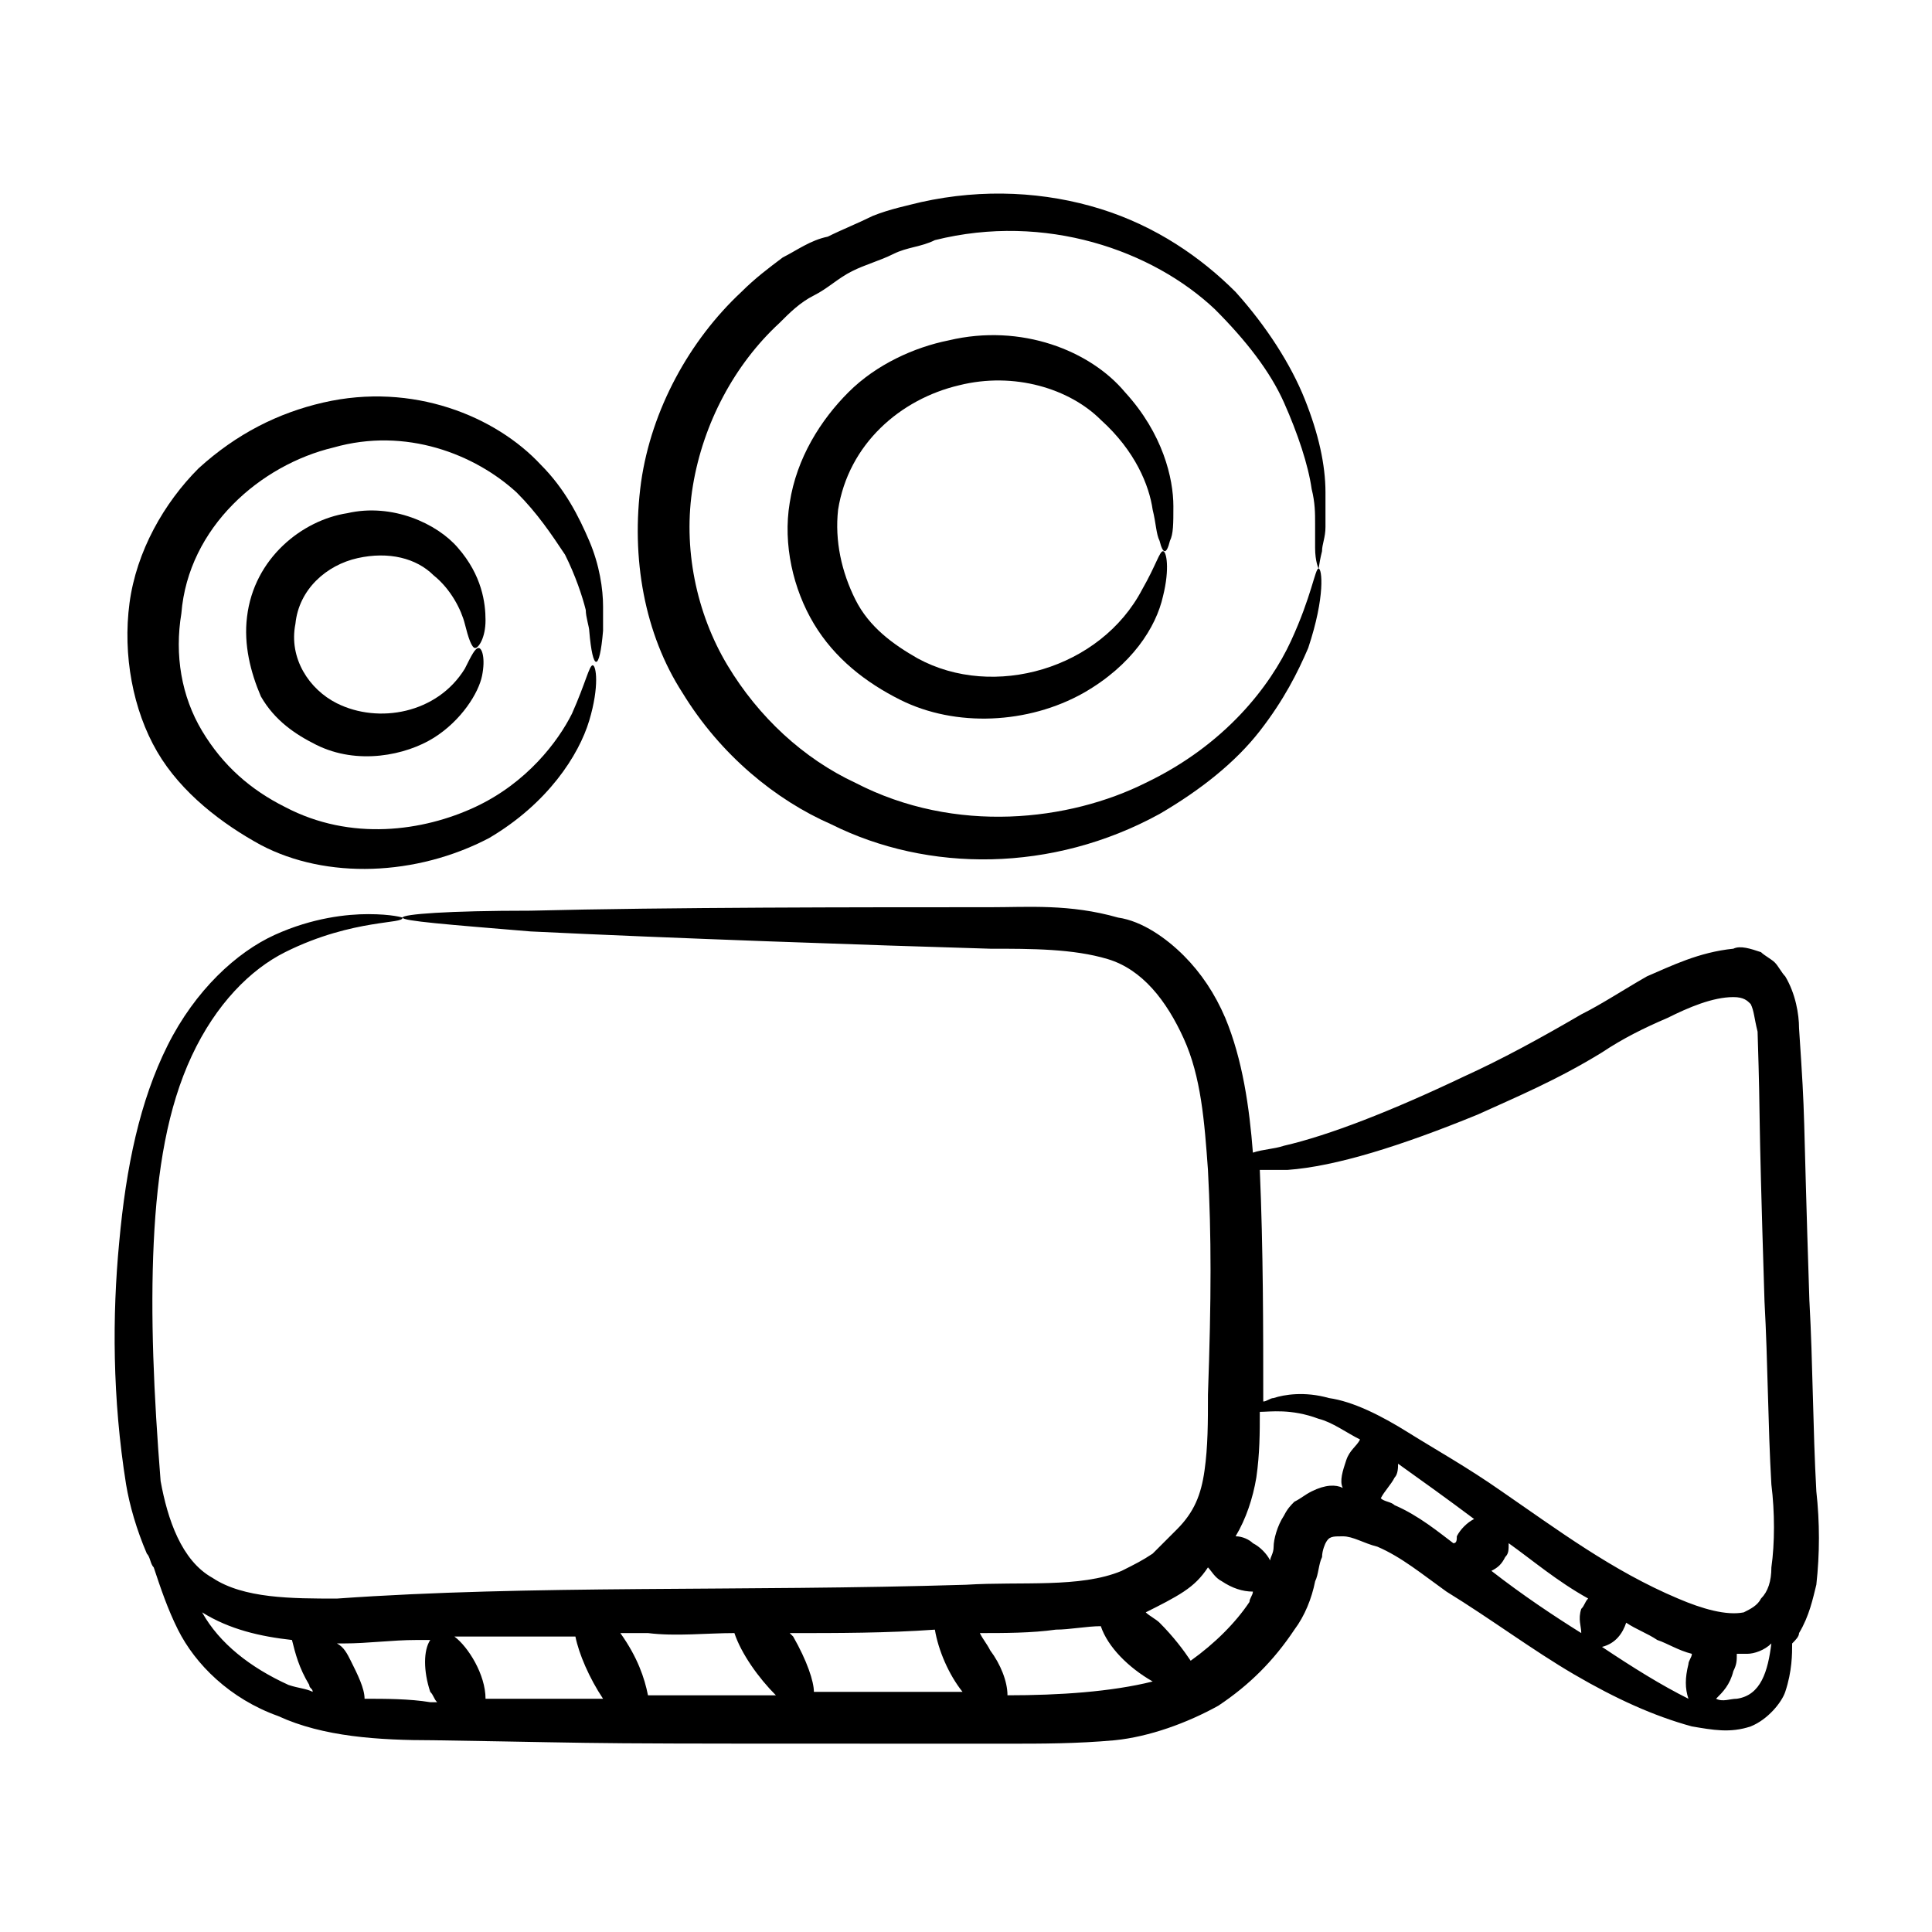 <?xml version="1.0" encoding="UTF-8"?>
<!-- Uploaded to: SVG Repo, www.svgrepo.com, Generator: SVG Repo Mixer Tools -->
<svg fill="#000000" width="800px" height="800px" version="1.1" viewBox="144 144 512 512" xmlns="http://www.w3.org/2000/svg">
 <g>
  <path d="m623.51 488.85c-1.832-55.879-0.914-44.887-2.746-72.367 0-3.664-0.914-9.16-3.664-13.742-0.918-0.91-1.836-2.742-2.75-3.66-0.918-0.914-2.75-1.832-3.664-2.746-2.746-0.918-5.496-1.832-7.328-0.918-9.16 0.918-16.488 4.582-22.902 7.328-6.41 3.664-11.906 7.328-17.402 10.078-10.992 6.41-21.07 11.906-31.145 16.488-19.238 9.16-35.727 15.574-47.633 18.32-2.746 0.914-5.496 0.914-8.246 1.832-0.914-11.91-2.746-24.734-7.328-35.727-2.746-6.414-6.414-11.91-10.992-16.488-4.582-4.582-10.992-9.16-17.406-10.078-12.824-3.664-23.816-2.746-33.895-2.746-34.809 0-85.191 0-121.83 0.918-21.984 0-33.895 0.918-33.895 1.832 0 0.918 11.91 1.832 33.895 3.664 37.559 1.832 90.688 3.664 121.83 4.582 10.992 0 21.984 0 31.145 2.746 9.16 2.746 15.574 10.992 20.152 21.07 4.582 10.078 5.496 21.984 6.414 34.809 0.914 17.406 0.914 33.895 0 59.543 0 7.328 0 13.742-0.914 20.152-0.914 6.414-2.746 10.992-7.328 15.574-1.832 1.832-4.582 4.582-6.414 6.414-2.746 1.832-4.582 2.746-8.246 4.582-10.992 4.582-26.566 2.746-41.223 3.664-59.543 1.832-115.42 0-166.71 3.664-11.91 0-24.734 0-32.977-5.496-8.246-4.582-11.91-15.574-13.742-25.648-1.824-22.91-2.738-43.98-1.824-63.215 0.918-19.238 3.664-35.727 10.078-49.465 6.414-13.742 15.574-22.902 24.734-27.48 9.16-4.582 17.406-6.414 22.902-7.328 5.496-0.918 8.246-0.918 8.246-1.832 0 0-2.75-0.918-9.16-0.918-5.504 0-14.664 0.918-24.738 5.496-10.078 4.582-21.07 14.656-28.398 29.312-7.328 14.656-10.992 32.062-12.824 52.215-1.832 19.238-1.832 41.223 1.832 64.121 0.918 5.496 2.75 11.906 5.496 18.32 0.918 0.914 0.918 2.746 1.832 3.664 1.832 5.496 3.664 10.992 6.414 16.488 4.582 9.16 13.742 18.32 26.566 22.902 11.906 5.492 26.562 6.41 41.219 6.41 57.707 0.914 25.648 0.914 152.06 0.914 9.16 0 18.32 0 28.398-0.914 9.16-0.914 19.238-4.582 27.48-9.16 8.246-5.496 14.656-11.91 20.152-20.152 2.746-3.664 4.582-8.246 5.496-12.824 0.914-1.832 0.914-4.582 1.832-6.414 0-1.832 0.914-3.664 0.914-3.664 0.914-1.832 1.832-1.832 4.578-1.832 2.75 0 5.496 1.832 9.16 2.746 6.414 2.746 11.91 7.328 18.32 11.91 11.91 7.328 22.902 15.574 33.895 21.984 10.992 6.414 21.07 10.992 31.145 13.742 5.496 0.914 10.078 1.832 15.574 0 4.582-1.832 8.246-6.414 9.16-9.16 1.832-5.496 1.832-10.078 1.832-12.824 0.914-0.918 1.828-1.832 1.828-2.75 2.746-4.582 3.664-9.16 4.582-12.824 0.914-8.246 0.914-16.488 0-24.734-0.918-16.484-0.918-33.891-1.832-50.379zm-138.32-34.809c12.824-0.914 30.23-6.414 50.383-14.656 10.078-4.582 21.07-9.16 32.977-16.488 5.496-3.664 10.992-6.414 17.406-9.16 5.496-2.746 11.91-5.496 17.406-5.496 2.746 0 3.664 0.918 4.582 1.832 0.914 1.832 0.914 3.664 1.832 7.328 0.914 29.312 0 12.824 1.832 71.449 0.91 16.488 0.91 32.977 1.824 48.551 0.914 7.328 0.914 15.574 0 21.984 0 3.664-0.914 6.414-2.746 8.246-0.914 1.832-2.746 2.746-4.582 3.664-4.582 0.914-10.992-0.914-17.406-3.664-17.406-7.328-32.062-18.32-46.719-28.398-9.16-6.414-17.406-10.992-24.734-15.574-7.328-4.582-14.656-8.246-21.07-9.16-6.414-1.832-11.91-0.914-14.656 0-0.914 0-1.832 0.914-2.746 0.914 0-19.238 0-40.305-0.914-61.375 0.922 0.004 4.586 0.004 7.332 0.004zm-130.99 123.66-0.918-0.914c12.824 0 25.648 0 38.473-0.914 0.918 5.496 3.664 11.91 7.328 16.488h-39.391c0.004-2.754-1.828-8.25-5.492-14.66zm-15.574-0.918c1.832 5.496 6.414 11.91 10.992 16.488h-33.895c-0.914-4.578-2.746-10.074-7.324-16.488h7.328c7.328 0.918 15.57 0 22.898 0zm-42.137 0.918c0.918 4.582 3.664 10.992 7.328 16.488h-31.145c0-6.414-4.582-13.742-8.246-16.488h32.062zm-98.93-6.414c7.328 4.582 15.574 6.414 23.816 7.328 0.918 3.664 1.832 7.328 4.582 11.91 0 0.914 0.914 0.914 0.914 1.832-1.832-0.914-3.664-0.914-6.414-1.832-10.074-4.582-18.316-10.992-22.898-19.238zm43.055 22.902c0-2.746-1.832-6.414-3.664-10.078-0.918-1.832-1.832-3.664-3.664-4.582h1.832c6.414 0 12.824-0.914 19.238-0.914h3.664c-1.832 2.746-1.832 8.246 0 13.742 0.918 0.914 0.918 1.832 1.832 2.746h-1.832c-5.5-0.914-11.91-0.914-17.406-0.914zm170.38-0.918c0-3.664-1.832-8.246-4.582-11.91-0.914-1.828-1.832-2.746-2.746-4.578 6.414 0 13.742 0 20.152-0.914 3.664 0 8.246-0.914 11.91-0.914 1.832 5.496 7.328 10.992 13.742 14.656-10.996 2.746-24.738 3.66-38.477 3.66zm48.547-9.16c-1.832-2.746-4.578-6.41-8.242-10.074-0.918-0.918-2.75-1.832-3.664-2.75 3.664-1.832 7.328-3.664 10.074-5.496 2.746-1.832 4.582-3.664 6.414-6.414 0.914 0.918 1.832 2.75 3.664 3.668 2.746 1.832 5.496 2.746 8.246 2.746 0 0.914-0.914 1.832-0.914 2.746-3.668 5.5-9.164 10.996-15.578 15.574zm32.062-44.883c-1.832 0.914-2.75 1.832-4.582 2.746-0.914 0.914-1.832 1.832-2.746 3.664-1.832 2.75-2.75 6.414-2.75 8.246s-0.914 2.746-0.914 3.664c-0.914-1.832-2.746-3.664-4.582-4.582-0.914-0.914-2.746-1.832-4.582-1.832 2.746-4.582 4.582-10.078 5.496-15.574 0.918-6.41 0.918-11.906 0.918-17.402 2.746 0 8.246-0.914 15.574 1.832 3.664 0.914 7.328 3.664 10.992 5.496-0.918 1.832-2.75 2.75-3.664 5.496-0.914 2.746-1.832 5.496-0.914 7.328-1.836-0.914-4.582-0.914-8.246 0.918zm21.984 3.664c-0.918-0.918-2.75-0.918-3.664-1.832 0.914-1.832 2.746-3.664 3.664-5.496 0.914-0.918 0.914-2.75 0.914-3.664 6.414 4.582 12.824 9.16 20.152 14.656-1.832 0.914-3.664 2.746-4.582 4.582 0 0.914 0 1.832-0.914 1.832-3.664-2.75-9.16-7.332-15.57-10.078zm25.648 17.402c1.832-0.914 2.746-1.832 3.664-3.664 0.914-0.914 0.914-1.832 0.914-3.664 6.414 4.582 12.824 10.078 21.07 14.656-0.914 0.914-0.914 1.832-1.832 2.746-0.914 2.746 0 4.582 0 6.414-7.328-4.578-15.574-10.074-23.816-16.488zm29.312 20.152c3.664-0.914 5.496-3.664 6.41-6.41 2.746 1.832 5.496 2.746 8.246 4.582 2.746 0.914 5.496 2.746 9.16 3.664 0 0.914-0.914 1.832-0.914 2.746-0.914 3.664-0.914 6.414 0 9.16-7.332-3.664-14.66-8.246-22.902-13.742zm35.723 13.742c-1.832 0-3.664 0.914-5.496 0 1.832-1.832 3.664-3.664 4.582-7.328 0.914-1.832 0.914-2.746 0.914-4.582h2.746c1.832 0 4.582-0.914 6.414-2.746-0.914 7.328-2.746 13.738-9.16 14.656z"/>
  <path d="m185.65 343.21c6.41 10.992 17.402 19.234 27.48 24.73 17.402 9.16 41.219 8.246 60.457-1.832 15.574-9.16 23.816-21.984 26.566-31.145 2.746-9.16 1.832-14.656 0.918-14.656-0.918 0-1.832 4.582-5.496 12.824-3.664 7.328-11.91 18.32-25.648 24.734-13.742 6.414-32.977 9.16-50.383 0-9.16-4.582-16.488-10.992-21.984-20.152-5.496-9.16-7.328-20.152-5.496-31.145 1.828-22.902 21.066-39.391 40.301-43.969 19.238-5.496 37.559 1.832 48.551 11.91 5.496 5.496 9.16 10.992 12.824 16.488 2.746 5.496 4.582 10.992 5.496 14.656 0 1.832 0.918 4.582 0.918 5.496 0.918 10.992 2.746 10.992 3.664 0v-6.414c0-4.582-0.918-10.992-3.664-17.406s-6.414-13.742-12.824-20.152c-11.91-12.824-33.895-21.984-57.711-16.488-11.91 2.75-22.902 8.246-32.977 17.406-9.16 9.16-16.488 21.984-18.32 35.727-1.832 13.738 0.914 28.395 7.328 39.387z"/>
  <path d="m272.67 308.4c0-4.582-0.918-11.91-7.328-19.238-5.496-6.414-17.406-11.91-29.312-9.16-11.91 1.832-24.734 11.91-26.566 27.48-0.914 7.328 0.918 14.656 3.668 21.07 3.664 6.414 9.16 10.078 14.656 12.824 10.992 5.496 23.816 2.746 31.145-1.832 7.328-4.582 11.91-11.91 12.824-16.488 0.918-4.582 0-7.328-0.918-7.328-0.914 0-1.832 1.832-3.664 5.496-7.328 11.91-22.902 14.656-33.895 9.16-7.324-3.664-12.82-11.91-10.988-21.07 0.918-9.16 8.246-15.574 16.488-17.406 8.246-1.832 15.574 0 20.152 4.582 4.582 3.664 7.328 9.16 8.246 12.824 0.914 3.664 1.828 6.414 2.746 6.414 0.914 0 2.746-2.75 2.746-7.328z"/>
  <path d="m494.35 290.08c0-1.832 0.914-3.664 0.914-6.414v-9.16c0-7.328-1.832-15.574-5.496-24.734-3.664-9.16-10.078-19.238-18.32-28.398-9.16-9.16-21.07-17.406-35.727-21.984-14.652-4.574-31.141-5.492-47.629-1.828-3.664 0.918-8.242 1.832-12.824 3.664-3.664 1.832-8.242 3.664-11.906 5.496-4.582 0.918-8.246 3.664-11.91 5.496-3.664 2.75-7.328 5.496-10.992 9.16-13.742 12.824-23.816 31.145-26.566 50.383-2.746 20.152 0.918 40.305 10.992 55.879 10.078 16.488 24.734 28.398 39.391 34.809 25.648 12.824 58.625 12.824 87.023-2.746 10.992-6.414 20.152-13.742 26.566-21.984 6.41-8.25 10.074-15.578 12.82-21.988 4.582-13.742 3.664-21.07 2.746-21.07-0.914 0-1.832 7.328-7.328 19.238-5.496 11.91-17.406 27.48-38.473 37.559-20.152 10.078-50.383 13.742-76.945 0-13.742-6.414-25.648-17.406-33.895-31.145-8.246-13.742-11.91-31.145-9.16-47.633 2.746-16.488 10.992-32.062 22.902-43.055 2.746-2.75 5.496-5.496 9.16-7.328 3.664-1.832 6.414-4.582 10.078-6.414 3.664-1.832 7.328-2.75 10.992-4.582 3.664-1.832 7.328-1.832 10.992-3.664 29.312-7.328 57.711 2.75 74.199 18.32 8.246 8.246 14.656 16.488 18.32 24.734 3.664 8.246 6.414 16.488 7.328 22.902 0.914 3.664 0.914 6.414 0.914 9.16v6.414c0 3.664 0.914 5.496 0.914 5.496 0.004 0.914 0.004-0.918 0.918-4.582z"/>
  <path d="m395.42 234.2c-9.16 1.832-19.238 6.414-26.566 13.742-7.328 7.328-13.742 17.406-15.574 29.312-1.832 10.992 0.918 22.902 6.414 32.062s13.742 15.574 22.902 20.152c14.656 7.328 33.895 6.414 48.551-1.832 12.824-7.332 19.234-17.406 21.066-25.652 1.832-7.328 0.914-11.91 0-11.91-0.914 0.004-1.832 3.668-5.496 10.078-10.992 21.07-39.391 29.312-59.543 18.32-6.414-3.664-12.824-8.246-16.488-15.574-3.664-7.328-5.496-15.574-4.582-23.816 2.746-17.406 16.488-29.312 32.062-32.977 14.656-3.664 29.312 0.918 37.559 9.16 9.16 8.246 12.824 17.406 13.742 23.816 0.914 3.668 0.914 6.414 1.832 8.246 0.914 3.664 1.832 3.664 2.746 0 0.914-1.832 0.914-4.582 0.914-9.16 0-7.328-2.746-19.238-12.824-30.23-9.156-10.988-27.477-18.316-46.715-13.738z"/>
 </g>
</svg>